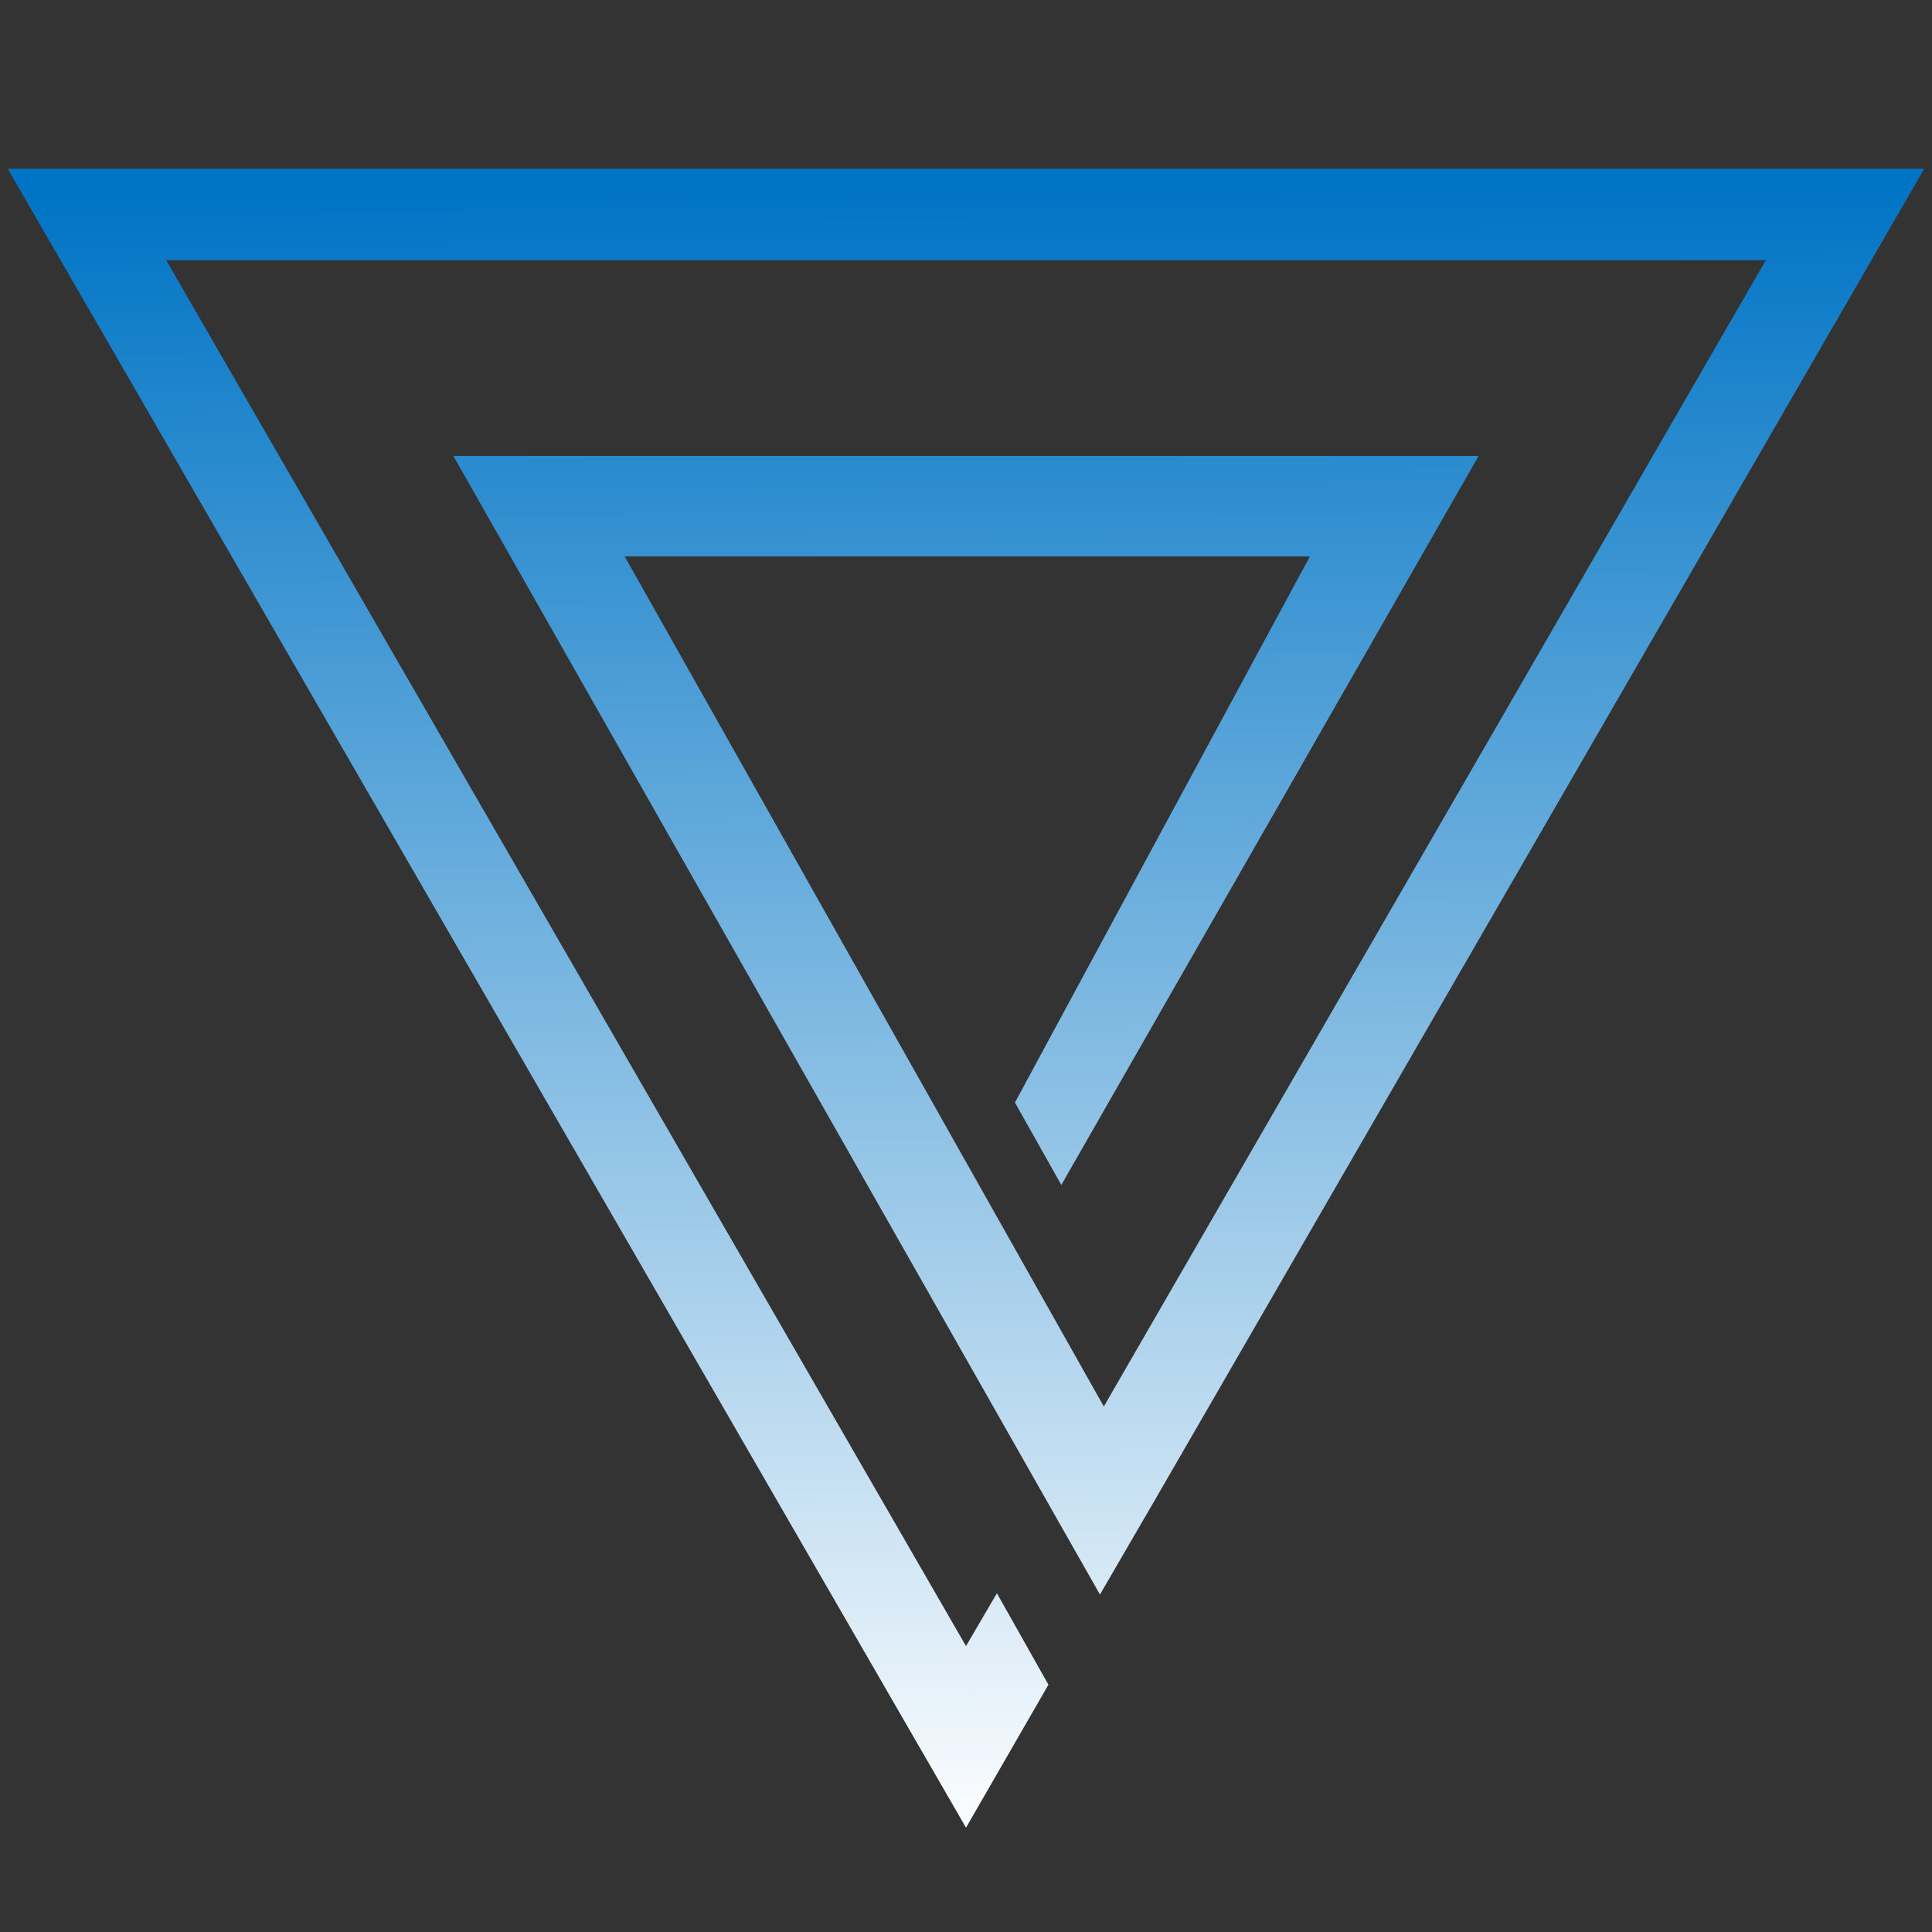 <?xml version="1.0" encoding="utf-8"?>
<!-- Generator: Adobe Illustrator 24.2.1, SVG Export Plug-In . SVG Version: 6.00 Build 0)  -->
<svg version="1.1" id="Layer_1" xmlns="http://www.w3.org/2000/svg" xmlns:xlink="http://www.w3.org/1999/xlink" x="0px" y="0px"
	 viewBox="0 0 150 150" style="enable-background:new 0 0 150 150;" xml:space="preserve">
<rect x="0" y="0" width="150" height="150" fill="#333333" stroke="none"/>
<style type="text/css">
	.st0{fill:url(#SVGID_1_);}
</style>
<linearGradient id="SVGID_1_" gradientUnits="userSpaceOnUse" x1="75.678" y1="143.478" x2="75.009" y2="14.82">
	<stop  offset="0" style="stop-color:#FFFFFF"/>
	<stop  offset="1" style="stop-color:#0074C5"/>
</linearGradient>
<polygon class="st0" points="149.4,13.1 0.6,13.1 75,141.9 81.4,130.8 77.4,123.7 75,127.8 12.9,20.2 137.1,20.2 85.7,109.2 
	48.5,43.2 101.7,43.2 78.8,85.6 82.4,92 114.8,35.4 105.9,35.4 105.9,35.6 105.9,35.4 44.1,35.4 41.7,35.4 35.2,35.4 85.4,123.8 
	89.7,116.4 89.7,116.4 "/>
</svg>
